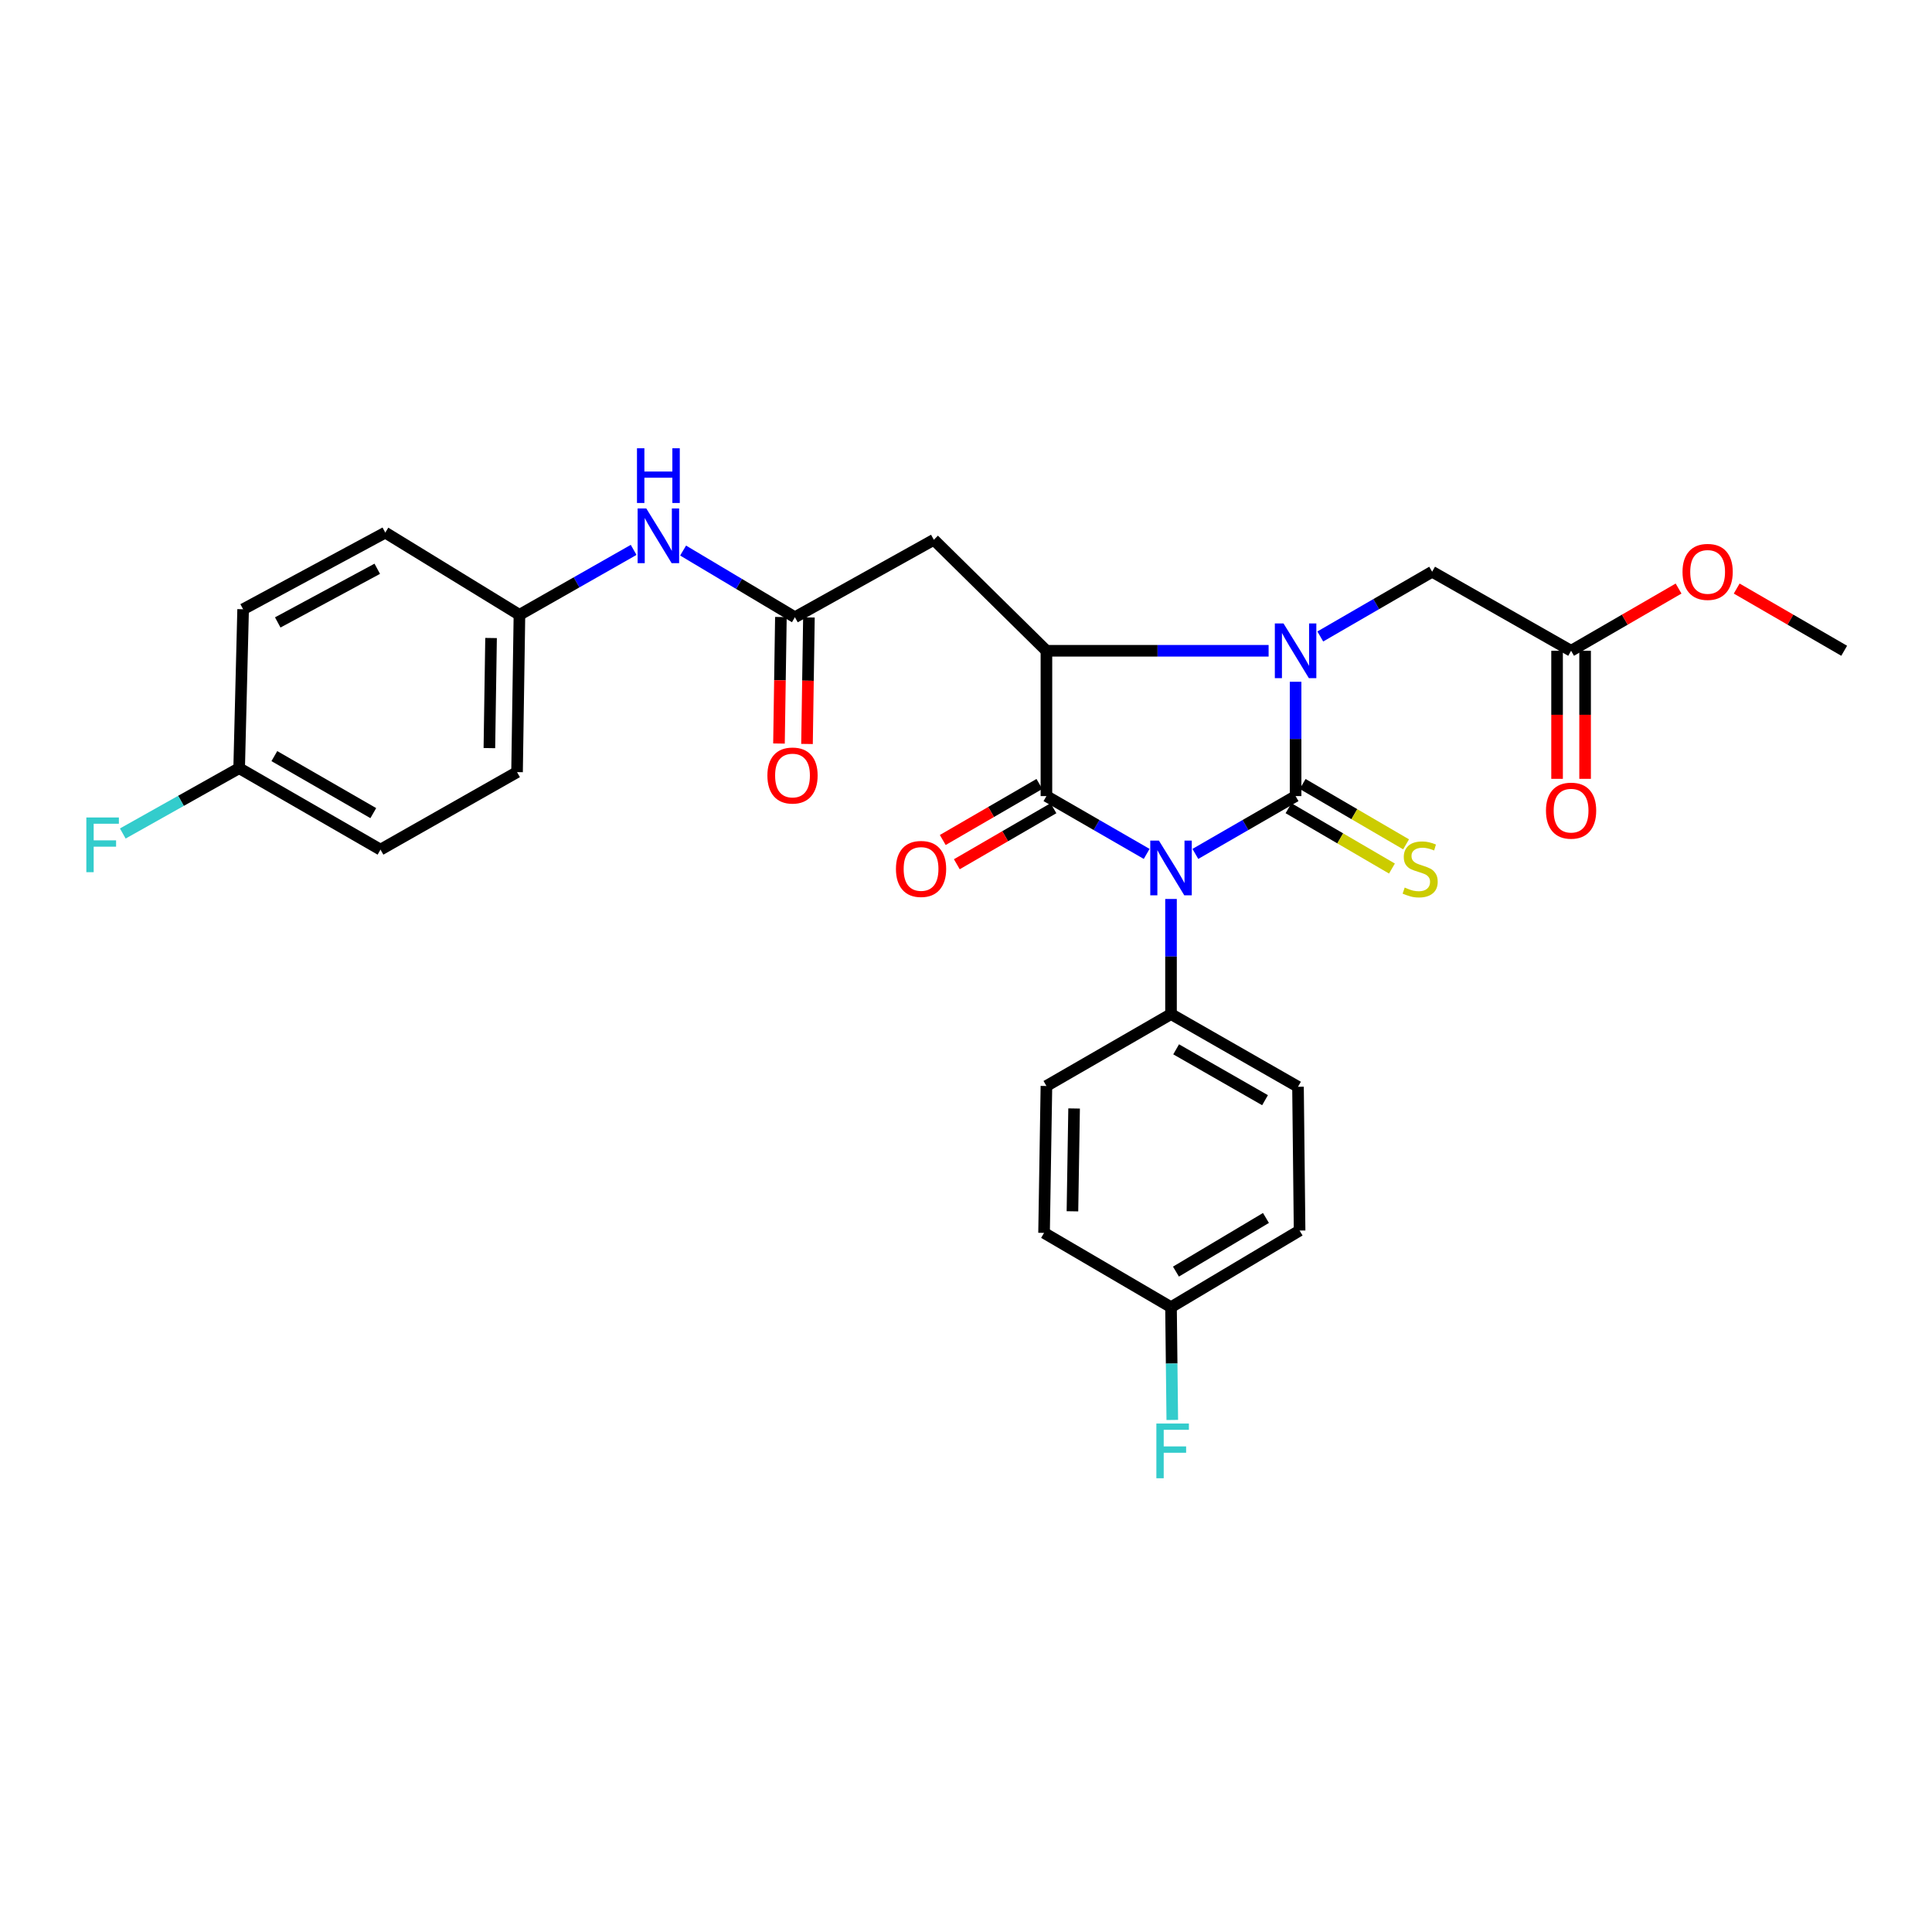 <?xml version='1.0' encoding='iso-8859-1'?>
<svg version='1.1' baseProfile='full'
              xmlns='http://www.w3.org/2000/svg'
                      xmlns:rdkit='http://www.rdkit.org/xml'
                      xmlns:xlink='http://www.w3.org/1999/xlink'
                  xml:space='preserve'
width='1000px' height='1000px' viewBox='0 0 1000 1000'>
<!-- END OF HEADER -->
<rect style='opacity:1.0;fill:#FFFFFF;stroke:none' width='1000' height='1000' x='0' y='0'> </rect>
<path class='bond-0' d='M 618.716,441.983 L 644.656,427.02' style='fill:none;fill-rule:evenodd;stroke:#0000FF;stroke-width:6px;stroke-linecap:butt;stroke-linejoin:miter;stroke-opacity:1' />
<path class='bond-0' d='M 644.656,427.02 L 670.595,412.056' style='fill:none;fill-rule:evenodd;stroke:#000000;stroke-width:6px;stroke-linecap:butt;stroke-linejoin:miter;stroke-opacity:1' />
<path class='bond-2' d='M 593.514,441.984 L 567.571,427.02' style='fill:none;fill-rule:evenodd;stroke:#0000FF;stroke-width:6px;stroke-linecap:butt;stroke-linejoin:miter;stroke-opacity:1' />
<path class='bond-2' d='M 567.571,427.02 L 541.628,412.056' style='fill:none;fill-rule:evenodd;stroke:#000000;stroke-width:6px;stroke-linecap:butt;stroke-linejoin:miter;stroke-opacity:1' />
<path class='bond-6' d='M 606.115,465.304 L 606.115,495.099' style='fill:none;fill-rule:evenodd;stroke:#0000FF;stroke-width:6px;stroke-linecap:butt;stroke-linejoin:miter;stroke-opacity:1' />
<path class='bond-6' d='M 606.115,495.099 L 606.115,524.895' style='fill:none;fill-rule:evenodd;stroke:#000000;stroke-width:6px;stroke-linecap:butt;stroke-linejoin:miter;stroke-opacity:1' />
<path class='bond-1' d='M 670.595,412.056 L 670.595,382.469' style='fill:none;fill-rule:evenodd;stroke:#000000;stroke-width:6px;stroke-linecap:butt;stroke-linejoin:miter;stroke-opacity:1' />
<path class='bond-1' d='M 670.595,382.469 L 670.595,352.881' style='fill:none;fill-rule:evenodd;stroke:#0000FF;stroke-width:6px;stroke-linecap:butt;stroke-linejoin:miter;stroke-opacity:1' />
<path class='bond-7' d='M 666.939,418.321 L 693.705,433.94' style='fill:none;fill-rule:evenodd;stroke:#000000;stroke-width:6px;stroke-linecap:butt;stroke-linejoin:miter;stroke-opacity:1' />
<path class='bond-7' d='M 693.705,433.94 L 720.472,449.558' style='fill:none;fill-rule:evenodd;stroke:#CCCC00;stroke-width:6px;stroke-linecap:butt;stroke-linejoin:miter;stroke-opacity:1' />
<path class='bond-7' d='M 674.251,405.791 L 701.017,421.409' style='fill:none;fill-rule:evenodd;stroke:#000000;stroke-width:6px;stroke-linecap:butt;stroke-linejoin:miter;stroke-opacity:1' />
<path class='bond-7' d='M 701.017,421.409 L 727.783,437.027' style='fill:none;fill-rule:evenodd;stroke:#CCCC00;stroke-width:6px;stroke-linecap:butt;stroke-linejoin:miter;stroke-opacity:1' />
<path class='bond-8' d='M 683.376,329.442 L 712.324,312.685' style='fill:none;fill-rule:evenodd;stroke:#0000FF;stroke-width:6px;stroke-linecap:butt;stroke-linejoin:miter;stroke-opacity:1' />
<path class='bond-8' d='M 712.324,312.685 L 741.272,295.929' style='fill:none;fill-rule:evenodd;stroke:#000000;stroke-width:6px;stroke-linecap:butt;stroke-linejoin:miter;stroke-opacity:1' />
<path class='bond-29' d='M 656.631,336.841 L 599.129,336.841' style='fill:none;fill-rule:evenodd;stroke:#0000FF;stroke-width:6px;stroke-linecap:butt;stroke-linejoin:miter;stroke-opacity:1' />
<path class='bond-29' d='M 599.129,336.841 L 541.628,336.841' style='fill:none;fill-rule:evenodd;stroke:#000000;stroke-width:6px;stroke-linecap:butt;stroke-linejoin:miter;stroke-opacity:1' />
<path class='bond-3' d='M 541.628,412.056 L 541.628,336.841' style='fill:none;fill-rule:evenodd;stroke:#000000;stroke-width:6px;stroke-linecap:butt;stroke-linejoin:miter;stroke-opacity:1' />
<path class='bond-9' d='M 537.989,405.781 L 512.982,420.28' style='fill:none;fill-rule:evenodd;stroke:#000000;stroke-width:6px;stroke-linecap:butt;stroke-linejoin:miter;stroke-opacity:1' />
<path class='bond-9' d='M 512.982,420.28 L 487.974,434.78' style='fill:none;fill-rule:evenodd;stroke:#FF0000;stroke-width:6px;stroke-linecap:butt;stroke-linejoin:miter;stroke-opacity:1' />
<path class='bond-9' d='M 545.267,418.331 L 520.259,432.831' style='fill:none;fill-rule:evenodd;stroke:#000000;stroke-width:6px;stroke-linecap:butt;stroke-linejoin:miter;stroke-opacity:1' />
<path class='bond-9' d='M 520.259,432.831 L 495.251,447.33' style='fill:none;fill-rule:evenodd;stroke:#FF0000;stroke-width:6px;stroke-linecap:butt;stroke-linejoin:miter;stroke-opacity:1' />
<path class='bond-4' d='M 541.628,336.841 L 483.363,279.39' style='fill:none;fill-rule:evenodd;stroke:#000000;stroke-width:6px;stroke-linecap:butt;stroke-linejoin:miter;stroke-opacity:1' />
<path class='bond-5' d='M 483.363,279.39 L 411.444,319.48' style='fill:none;fill-rule:evenodd;stroke:#000000;stroke-width:6px;stroke-linecap:butt;stroke-linejoin:miter;stroke-opacity:1' />
<path class='bond-11' d='M 411.444,319.48 L 382.508,302.223' style='fill:none;fill-rule:evenodd;stroke:#000000;stroke-width:6px;stroke-linecap:butt;stroke-linejoin:miter;stroke-opacity:1' />
<path class='bond-11' d='M 382.508,302.223 L 353.572,284.966' style='fill:none;fill-rule:evenodd;stroke:#0000FF;stroke-width:6px;stroke-linecap:butt;stroke-linejoin:miter;stroke-opacity:1' />
<path class='bond-12' d='M 404.191,319.37 L 403.695,352.111' style='fill:none;fill-rule:evenodd;stroke:#000000;stroke-width:6px;stroke-linecap:butt;stroke-linejoin:miter;stroke-opacity:1' />
<path class='bond-12' d='M 403.695,352.111 L 403.198,384.852' style='fill:none;fill-rule:evenodd;stroke:#FF0000;stroke-width:6px;stroke-linecap:butt;stroke-linejoin:miter;stroke-opacity:1' />
<path class='bond-12' d='M 418.697,319.59 L 418.201,352.331' style='fill:none;fill-rule:evenodd;stroke:#000000;stroke-width:6px;stroke-linecap:butt;stroke-linejoin:miter;stroke-opacity:1' />
<path class='bond-12' d='M 418.201,352.331 L 417.704,385.072' style='fill:none;fill-rule:evenodd;stroke:#FF0000;stroke-width:6px;stroke-linecap:butt;stroke-linejoin:miter;stroke-opacity:1' />
<path class='bond-14' d='M 606.115,524.895 L 671.844,562.51' style='fill:none;fill-rule:evenodd;stroke:#000000;stroke-width:6px;stroke-linecap:butt;stroke-linejoin:miter;stroke-opacity:1' />
<path class='bond-14' d='M 608.769,543.129 L 654.779,569.46' style='fill:none;fill-rule:evenodd;stroke:#000000;stroke-width:6px;stroke-linecap:butt;stroke-linejoin:miter;stroke-opacity:1' />
<path class='bond-15' d='M 606.115,524.895 L 541.628,562.107' style='fill:none;fill-rule:evenodd;stroke:#000000;stroke-width:6px;stroke-linecap:butt;stroke-linejoin:miter;stroke-opacity:1' />
<path class='bond-10' d='M 741.272,295.929 L 813.191,336.841' style='fill:none;fill-rule:evenodd;stroke:#000000;stroke-width:6px;stroke-linecap:butt;stroke-linejoin:miter;stroke-opacity:1' />
<path class='bond-13' d='M 805.937,336.841 L 805.937,369.983' style='fill:none;fill-rule:evenodd;stroke:#000000;stroke-width:6px;stroke-linecap:butt;stroke-linejoin:miter;stroke-opacity:1' />
<path class='bond-13' d='M 805.937,369.983 L 805.937,403.125' style='fill:none;fill-rule:evenodd;stroke:#FF0000;stroke-width:6px;stroke-linecap:butt;stroke-linejoin:miter;stroke-opacity:1' />
<path class='bond-13' d='M 820.445,336.841 L 820.445,369.983' style='fill:none;fill-rule:evenodd;stroke:#000000;stroke-width:6px;stroke-linecap:butt;stroke-linejoin:miter;stroke-opacity:1' />
<path class='bond-13' d='M 820.445,369.983 L 820.445,403.125' style='fill:none;fill-rule:evenodd;stroke:#FF0000;stroke-width:6px;stroke-linecap:butt;stroke-linejoin:miter;stroke-opacity:1' />
<path class='bond-21' d='M 813.191,336.841 L 841.009,320.738' style='fill:none;fill-rule:evenodd;stroke:#000000;stroke-width:6px;stroke-linecap:butt;stroke-linejoin:miter;stroke-opacity:1' />
<path class='bond-21' d='M 841.009,320.738 L 868.826,304.636' style='fill:none;fill-rule:evenodd;stroke:#FF0000;stroke-width:6px;stroke-linecap:butt;stroke-linejoin:miter;stroke-opacity:1' />
<path class='bond-16' d='M 327.967,284.62 L 298.416,301.429' style='fill:none;fill-rule:evenodd;stroke:#0000FF;stroke-width:6px;stroke-linecap:butt;stroke-linejoin:miter;stroke-opacity:1' />
<path class='bond-16' d='M 298.416,301.429 L 268.864,318.239' style='fill:none;fill-rule:evenodd;stroke:#000000;stroke-width:6px;stroke-linecap:butt;stroke-linejoin:miter;stroke-opacity:1' />
<path class='bond-20' d='M 671.844,562.51 L 672.666,636.928' style='fill:none;fill-rule:evenodd;stroke:#000000;stroke-width:6px;stroke-linecap:butt;stroke-linejoin:miter;stroke-opacity:1' />
<path class='bond-19' d='M 541.628,562.107 L 540.403,638.137' style='fill:none;fill-rule:evenodd;stroke:#000000;stroke-width:6px;stroke-linecap:butt;stroke-linejoin:miter;stroke-opacity:1' />
<path class='bond-19' d='M 555.95,573.746 L 555.093,626.966' style='fill:none;fill-rule:evenodd;stroke:#000000;stroke-width:6px;stroke-linecap:butt;stroke-linejoin:miter;stroke-opacity:1' />
<path class='bond-24' d='M 268.864,318.239 L 199.42,275.674' style='fill:none;fill-rule:evenodd;stroke:#000000;stroke-width:6px;stroke-linecap:butt;stroke-linejoin:miter;stroke-opacity:1' />
<path class='bond-25' d='M 268.864,318.239 L 267.623,399.652' style='fill:none;fill-rule:evenodd;stroke:#000000;stroke-width:6px;stroke-linecap:butt;stroke-linejoin:miter;stroke-opacity:1' />
<path class='bond-25' d='M 254.172,330.229 L 253.303,387.219' style='fill:none;fill-rule:evenodd;stroke:#000000;stroke-width:6px;stroke-linecap:butt;stroke-linejoin:miter;stroke-opacity:1' />
<path class='bond-17' d='M 606.115,676.59 L 540.403,638.137' style='fill:none;fill-rule:evenodd;stroke:#000000;stroke-width:6px;stroke-linecap:butt;stroke-linejoin:miter;stroke-opacity:1' />
<path class='bond-23' d='M 606.115,676.59 L 606.444,705.777' style='fill:none;fill-rule:evenodd;stroke:#000000;stroke-width:6px;stroke-linecap:butt;stroke-linejoin:miter;stroke-opacity:1' />
<path class='bond-23' d='M 606.444,705.777 L 606.773,734.964' style='fill:none;fill-rule:evenodd;stroke:#33CCCC;stroke-width:6px;stroke-linecap:butt;stroke-linejoin:miter;stroke-opacity:1' />
<path class='bond-30' d='M 606.115,676.59 L 672.666,636.928' style='fill:none;fill-rule:evenodd;stroke:#000000;stroke-width:6px;stroke-linecap:butt;stroke-linejoin:miter;stroke-opacity:1' />
<path class='bond-30' d='M 608.671,658.179 L 655.256,630.415' style='fill:none;fill-rule:evenodd;stroke:#000000;stroke-width:6px;stroke-linecap:butt;stroke-linejoin:miter;stroke-opacity:1' />
<path class='bond-18' d='M 123.786,397.605 L 196.946,439.766' style='fill:none;fill-rule:evenodd;stroke:#000000;stroke-width:6px;stroke-linecap:butt;stroke-linejoin:miter;stroke-opacity:1' />
<path class='bond-18' d='M 142.004,391.359 L 193.216,420.872' style='fill:none;fill-rule:evenodd;stroke:#000000;stroke-width:6px;stroke-linecap:butt;stroke-linejoin:miter;stroke-opacity:1' />
<path class='bond-22' d='M 123.786,397.605 L 93.67,414.512' style='fill:none;fill-rule:evenodd;stroke:#000000;stroke-width:6px;stroke-linecap:butt;stroke-linejoin:miter;stroke-opacity:1' />
<path class='bond-22' d='M 93.67,414.512 L 63.555,431.419' style='fill:none;fill-rule:evenodd;stroke:#33CCCC;stroke-width:6px;stroke-linecap:butt;stroke-linejoin:miter;stroke-opacity:1' />
<path class='bond-31' d='M 123.786,397.605 L 125.841,315.353' style='fill:none;fill-rule:evenodd;stroke:#000000;stroke-width:6px;stroke-linecap:butt;stroke-linejoin:miter;stroke-opacity:1' />
<path class='bond-28' d='M 898.91,304.636 L 926.728,320.738' style='fill:none;fill-rule:evenodd;stroke:#FF0000;stroke-width:6px;stroke-linecap:butt;stroke-linejoin:miter;stroke-opacity:1' />
<path class='bond-28' d='M 926.728,320.738 L 954.545,336.841' style='fill:none;fill-rule:evenodd;stroke:#000000;stroke-width:6px;stroke-linecap:butt;stroke-linejoin:miter;stroke-opacity:1' />
<path class='bond-27' d='M 199.42,275.674 L 125.841,315.353' style='fill:none;fill-rule:evenodd;stroke:#000000;stroke-width:6px;stroke-linecap:butt;stroke-linejoin:miter;stroke-opacity:1' />
<path class='bond-27' d='M 195.27,294.395 L 143.764,322.171' style='fill:none;fill-rule:evenodd;stroke:#000000;stroke-width:6px;stroke-linecap:butt;stroke-linejoin:miter;stroke-opacity:1' />
<path class='bond-26' d='M 267.623,399.652 L 196.946,439.766' style='fill:none;fill-rule:evenodd;stroke:#000000;stroke-width:6px;stroke-linecap:butt;stroke-linejoin:miter;stroke-opacity:1' />
<path  class='atom-0' d='M 599.855 435.093
L 609.135 450.093
Q 610.055 451.573, 611.535 454.253
Q 613.015 456.933, 613.095 457.093
L 613.095 435.093
L 616.855 435.093
L 616.855 463.413
L 612.975 463.413
L 603.015 447.013
Q 601.855 445.093, 600.615 442.893
Q 599.415 440.693, 599.055 440.013
L 599.055 463.413
L 595.375 463.413
L 595.375 435.093
L 599.855 435.093
' fill='#0000FF'/>
<path  class='atom-2' d='M 664.335 322.681
L 673.615 337.681
Q 674.535 339.161, 676.015 341.841
Q 677.495 344.521, 677.575 344.681
L 677.575 322.681
L 681.335 322.681
L 681.335 351.001
L 677.455 351.001
L 667.495 334.601
Q 666.335 332.681, 665.095 330.481
Q 663.895 328.281, 663.535 327.601
L 663.535 351.001
L 659.855 351.001
L 659.855 322.681
L 664.335 322.681
' fill='#0000FF'/>
<path  class='atom-8' d='M 727.074 459.4
Q 727.394 459.52, 728.714 460.08
Q 730.034 460.64, 731.474 461
Q 732.954 461.32, 734.394 461.32
Q 737.074 461.32, 738.634 460.04
Q 740.194 458.72, 740.194 456.44
Q 740.194 454.88, 739.394 453.92
Q 738.634 452.96, 737.434 452.44
Q 736.234 451.92, 734.234 451.32
Q 731.714 450.56, 730.194 449.84
Q 728.714 449.12, 727.634 447.6
Q 726.594 446.08, 726.594 443.52
Q 726.594 439.96, 728.994 437.76
Q 731.434 435.56, 736.234 435.56
Q 739.514 435.56, 743.234 437.12
L 742.314 440.2
Q 738.914 438.8, 736.354 438.8
Q 733.594 438.8, 732.074 439.96
Q 730.554 441.08, 730.594 443.04
Q 730.594 444.56, 731.354 445.48
Q 732.154 446.4, 733.274 446.92
Q 734.434 447.44, 736.354 448.04
Q 738.914 448.84, 740.434 449.64
Q 741.954 450.44, 743.034 452.08
Q 744.154 453.68, 744.154 456.44
Q 744.154 460.36, 741.514 462.48
Q 738.914 464.56, 734.554 464.56
Q 732.034 464.56, 730.114 464
Q 728.234 463.48, 725.994 462.56
L 727.074 459.4
' fill='#CCCC00'/>
<path  class='atom-10' d='M 463.738 449.76
Q 463.738 442.96, 467.098 439.16
Q 470.458 435.36, 476.738 435.36
Q 483.018 435.36, 486.378 439.16
Q 489.738 442.96, 489.738 449.76
Q 489.738 456.64, 486.338 460.56
Q 482.938 464.44, 476.738 464.44
Q 470.498 464.44, 467.098 460.56
Q 463.738 456.68, 463.738 449.76
M 476.738 461.24
Q 481.058 461.24, 483.378 458.36
Q 485.738 455.44, 485.738 449.76
Q 485.738 444.2, 483.378 441.4
Q 481.058 438.56, 476.738 438.56
Q 472.418 438.56, 470.058 441.36
Q 467.738 444.16, 467.738 449.76
Q 467.738 455.48, 470.058 458.36
Q 472.418 461.24, 476.738 461.24
' fill='#FF0000'/>
<path  class='atom-12' d='M 334.515 263.175
L 343.795 278.175
Q 344.715 279.655, 346.195 282.335
Q 347.675 285.015, 347.755 285.175
L 347.755 263.175
L 351.515 263.175
L 351.515 291.495
L 347.635 291.495
L 337.675 275.095
Q 336.515 273.175, 335.275 270.975
Q 334.075 268.775, 333.715 268.095
L 333.715 291.495
L 330.035 291.495
L 330.035 263.175
L 334.515 263.175
' fill='#0000FF'/>
<path  class='atom-12' d='M 329.695 232.023
L 333.535 232.023
L 333.535 244.063
L 348.015 244.063
L 348.015 232.023
L 351.855 232.023
L 351.855 260.343
L 348.015 260.343
L 348.015 247.263
L 333.535 247.263
L 333.535 260.343
L 329.695 260.343
L 329.695 232.023
' fill='#0000FF'/>
<path  class='atom-13' d='M 397.203 401.408
Q 397.203 394.608, 400.563 390.808
Q 403.923 387.008, 410.203 387.008
Q 416.483 387.008, 419.843 390.808
Q 423.203 394.608, 423.203 401.408
Q 423.203 408.288, 419.803 412.208
Q 416.403 416.088, 410.203 416.088
Q 403.963 416.088, 400.563 412.208
Q 397.203 408.328, 397.203 401.408
M 410.203 412.888
Q 414.523 412.888, 416.843 410.008
Q 419.203 407.088, 419.203 401.408
Q 419.203 395.848, 416.843 393.048
Q 414.523 390.208, 410.203 390.208
Q 405.883 390.208, 403.523 393.008
Q 401.203 395.808, 401.203 401.408
Q 401.203 407.128, 403.523 410.008
Q 405.883 412.888, 410.203 412.888
' fill='#FF0000'/>
<path  class='atom-14' d='M 800.191 419.591
Q 800.191 412.791, 803.551 408.991
Q 806.911 405.191, 813.191 405.191
Q 819.471 405.191, 822.831 408.991
Q 826.191 412.791, 826.191 419.591
Q 826.191 426.471, 822.791 430.391
Q 819.391 434.271, 813.191 434.271
Q 806.951 434.271, 803.551 430.391
Q 800.191 426.511, 800.191 419.591
M 813.191 431.071
Q 817.511 431.071, 819.831 428.191
Q 822.191 425.271, 822.191 419.591
Q 822.191 414.031, 819.831 411.231
Q 817.511 408.391, 813.191 408.391
Q 808.871 408.391, 806.511 411.191
Q 804.191 413.991, 804.191 419.591
Q 804.191 425.311, 806.511 428.191
Q 808.871 431.071, 813.191 431.071
' fill='#FF0000'/>
<path  class='atom-22' d='M 870.868 296.009
Q 870.868 289.209, 874.228 285.409
Q 877.588 281.609, 883.868 281.609
Q 890.148 281.609, 893.508 285.409
Q 896.868 289.209, 896.868 296.009
Q 896.868 302.889, 893.468 306.809
Q 890.068 310.689, 883.868 310.689
Q 877.628 310.689, 874.228 306.809
Q 870.868 302.929, 870.868 296.009
M 883.868 307.489
Q 888.188 307.489, 890.508 304.609
Q 892.868 301.689, 892.868 296.009
Q 892.868 290.449, 890.508 287.649
Q 888.188 284.809, 883.868 284.809
Q 879.548 284.809, 877.188 287.609
Q 874.868 290.409, 874.868 296.009
Q 874.868 301.729, 877.188 304.609
Q 879.548 307.489, 883.868 307.489
' fill='#FF0000'/>
<path  class='atom-23' d='M 44.689 423.124
L 61.529 423.124
L 61.529 426.364
L 48.489 426.364
L 48.489 434.964
L 60.089 434.964
L 60.089 438.244
L 48.489 438.244
L 48.489 451.444
L 44.689 451.444
L 44.689 423.124
' fill='#33CCCC'/>
<path  class='atom-24' d='M 598.534 736.823
L 615.374 736.823
L 615.374 740.063
L 602.334 740.063
L 602.334 748.663
L 613.934 748.663
L 613.934 751.943
L 602.334 751.943
L 602.334 765.143
L 598.534 765.143
L 598.534 736.823
' fill='#33CCCC'/>
</svg>
